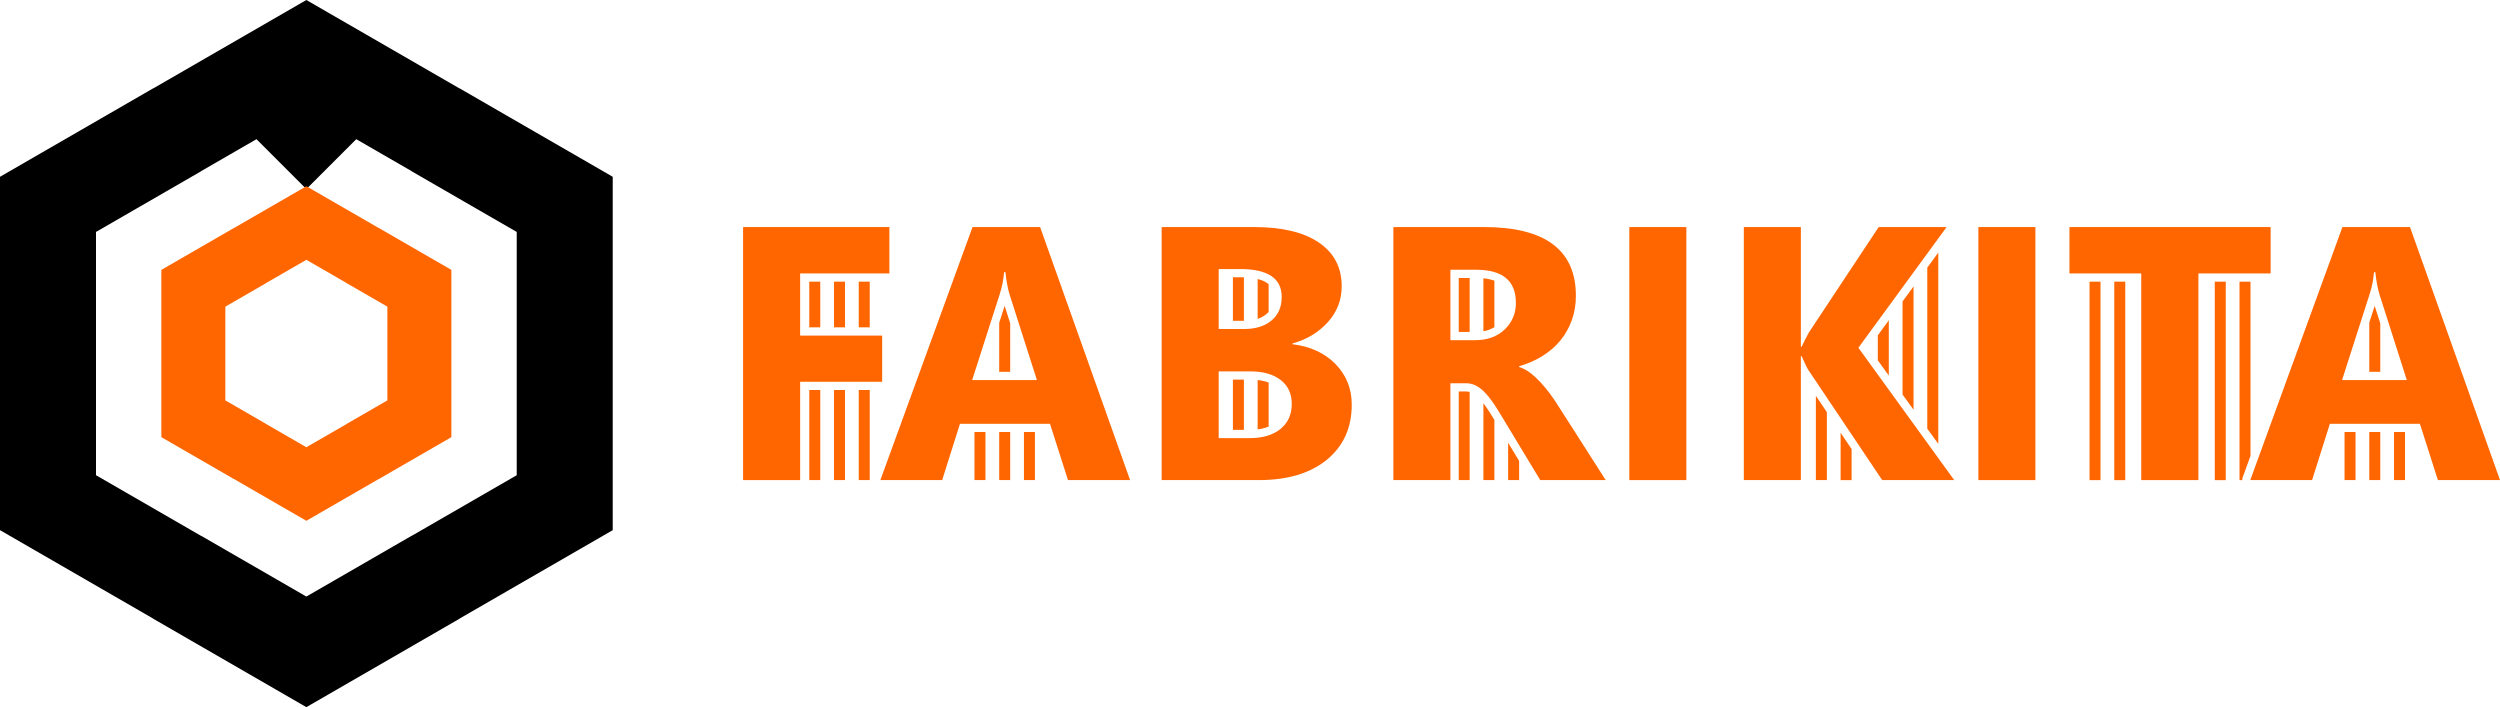 <?xml version="1.0" encoding="UTF-8"?> <!-- Creator: CorelDRAW 2020 (64-Bit) --> <svg xmlns="http://www.w3.org/2000/svg" xmlns:xlink="http://www.w3.org/1999/xlink" xmlns:xodm="http://www.corel.com/coreldraw/odm/2003" xml:space="preserve" width="106.63mm" height="30.161mm" version="1.1" style="shape-rendering:geometricPrecision; text-rendering:geometricPrecision; image-rendering:optimizeQuality; fill-rule:evenodd; clip-rule:evenodd" viewBox="0 0 779850 220584"> <defs> <style type="text/css"> <![CDATA[ .fil0 {fill:black} .fil1 {fill:black;fill-rule:nonzero} .fil2 {fill:#FF6600;fill-rule:nonzero} ]]> </style> </defs> <g id="Capa_x0020_1">  <g id="_2430208790976"> <polygon class="fil0" points="121183,33365 95566,58981 69949,33365 "></polygon> <path class="fil1" d="M102994 4289l40296 23265 59 0 47783 27588 0 110233 -47797 27596 15 25 -47783 27588 -47783 -27588 15 -25 -47798 -27596 0 -110233 47783 -27588 59 0 47725 -27554 7428 4289zm25396 49091l-32825 -18951 -32824 18951 15 26 -32810 18944 0 75887 32752 18909 59 0 32809 18944 32810 -18944 59 0 32752 -18909 0 -75887 -32810 -18944 15 -26z"></path> <path class="fil2" d="M100518 60951l17627 10176 39 0 22618 13058 0 52179 -22618 13059 -39 0 -22579 13035 -22578 -13035 -39 0 -22617 -13059 0 -52179 22617 -13058 39 0 22578 -13035 4952 2859zm7694 27394l-12646 -7300 -12646 7300 10 18 -12636 7295 0 29237 12636 7296 -10 17 12646 7300 12646 -7300 -10 -17 12636 -7296 0 -29237 -12636 -7295 10 -18z"></path> </g> <g id="_2430208792224"> <path class="fil2" d="M734784 134762l0 14997 -3429 0 0 -14997 3429 0zm7717 -33894l0 15107 -3429 0 0 -15321 1684 -5250 1745 5464zm0 33894l0 14997 -3429 0 0 -14997 3429 0zm7717 0l0 14997 -3430 0 0 -14997 3430 0zm-494345 -46903l0 14248 -3429 0 0 -14248 3429 0zm0 33806l0 28095 -3429 0 0 -28095 3429 0zm7717 -33806l0 14248 -3430 0 0 -14248 3430 0zm0 33806l0 28095 -3430 0 0 -28095 3430 0zm7716 -33806l0 14248 -3429 0 0 -14248 3429 0zm0 33806l0 28095 -3429 0 0 -28095 3429 0zm36098 13098l0 14997 -3429 0 0 -14997 3429 0zm7717 -33926l0 15139 -3430 0 0 -15290 1695 -5281 1735 5432zm0 33926l0 14997 -3430 0 0 -14997 3430 0zm7716 0l0 14997 -3429 0 0 -14997 3429 0zm65187 -48255l0 13551 -27 0 -3403 0 0 -13571 2238 0c409,0 807,7 1192,20zm0 31906l0 15677 -3430 0 0 -15677 3430 0zm7716 -29738l0 8608c-186,218 -391,424 -611,619l-127 100c-751,637 -1651,1126 -2691,1464l0 -12427c1147,283 2095,676 2845,1177 211,140 406,293 584,458zm0 30656l0 13734c-366,156 -753,294 -1159,415 -698,208 -1455,363 -2270,464l0 -15408c867,96 1665,246 2397,452 361,102 704,216 1033,343zm62703 -32619l0 16822 -3401 0 0 -16822 3401 0zm0 35539l0 27508 -3401 0 0 -27644 2220 0c388,0 731,33 1026,98l155 38zm7716 -34694l0 14495c-528,328 -1094,600 -1696,816 -540,195 -1118,346 -1733,456l0 -16510c1321,127 2464,375 3429,744zm0 43451l0 18751 -3429 0 0 -23978c236,307 483,643 741,1006 375,543 786,1161 1234,1858 426,664 839,1327 1232,1982l80 144 142 236zm7717 12773l0 5978 -3430 0 0 -11655 3430 5677zm95998 -15204l0 21182 -3430 0 0 -26296 3430 5114zm7716 11506l0 9677 -3429 0 0 -14791 3429 5114zm11605 -40186l0 17249 -3430 -4736 0 -7821 3430 -4692zm7716 -10556l0 38460 -3429 -4736 0 -29032 3429 -4692zm7717 -10555l0 59671 -3430 -4736 0 -50244 3430 -4691zm50611 9072l0 61901 -3429 0 0 -61901 3429 0zm7717 0l0 61901 -3430 0 0 -61901 3430 0zm31351 0l0 61901 -3430 0 0 -61901 3430 0zm7716 0l0 54347 -2362 6487c-148,325 -231,687 -231,1066l-836 0 0 -61901 3429 0z"></path> <polygon class="fil2" points="277439,85293 249593,85293 249593,104684 275184,104684 275184,119095 249593,119095 249593,149759 231800,149759 231800,70825 277439,70825 "></polygon> <path id="1" class="fil2" d="M352522 149759l-19372 0 -5618 -17568 -28071 0 -5562 17568 -19278 0 28748 -78935 21081 0 28072 78935zm-29068 -31209l-8474 -26531c-620,-1991 -1071,-4359 -1334,-7102l-432 0c-188,2311 -639,4603 -1372,6877l-8587 26756 20199 0z"></path> <path id="2" class="fil2" d="M362367 149759l0 -78935 28747 0c8812,0 15576,1616 20311,4848 4736,3213 7103,7779 7103,13641 0,4265 -1447,7985 -4322,11180 -2894,3194 -6558,5411 -11049,6651l0 226c5618,695 10109,2781 13472,6219 3345,3457 5035,7647 5035,12607 0,7234 -2593,12965 -7760,17211 -5186,4228 -12251,6351 -21195,6351l-30345 0zm17793 -65838l0 18715 7817 0c3664,0 6557,-883 8661,-2669 2124,-1785 3176,-4227 3176,-7346 0,-5806 -4340,-8700 -13002,-8700l-6652 0zm0 31923l0 20819 9639 0c4096,0 7327,-958 9658,-2874 2330,-1898 3495,-4510 3495,-7817 0,-3157 -1146,-5618 -3439,-7422 -2311,-1804 -5505,-2706 -9620,-2706l-9733 0z"></path> <path id="3" class="fil2" d="M500883 149759l-20424 0 -12270 -20311c-920,-1541 -1804,-2912 -2649,-4134 -845,-1202 -1691,-2236 -2555,-3100 -864,-864 -1766,-1522 -2705,-1992 -940,-451 -1954,-676 -3044,-676l-4792 0 0 30213 -17793 0 0 -78935 28184 0c19165,0 28747,7159 28747,21458 0,2762 -432,5299 -1278,7628 -845,2330 -2030,4434 -3570,6314 -1541,1860 -3401,3475 -5581,4828 -2198,1372 -4622,2424 -7308,3195l0 225c1183,376 2311,958 3419,1785 1109,826 2161,1785 3195,2893 1033,1109 2011,2292 2950,3551 940,1259 1785,2499 2555,3720l14919 23336zm-48439 -65613l0 21965 7704 0c3814,0 6877,-1108 9188,-3306 2348,-2236 3532,-5017 3532,-8305 0,-6914 -4134,-10353 -12402,-10353l-8023 0z"></path> <polygon id="4" class="fil2" points="526042,149759 508249,149759 508249,70825 526042,70825 "></polygon> <path id="5" class="fil2" d="M609599 149759l-22472 0 -22998 -34290c-451,-658 -1146,-2123 -2104,-4360l-263 0 0 38650 -17793 0 0 -78935 17793 0 0 37316 263 0c451,-1033 1184,-2499 2217,-4397l21795 -32919 21195 0 -27527 37655 29894 41280z"></path> <polygon id="6" class="fil2" points="634926,149759 617133,149759 617133,70825 634926,70825 "></polygon> <polygon id="7" class="fil2" points="708299,85293 685771,85293 685771,149759 667940,149759 667940,85293 645543,85293 645543,70825 708299,70825 "></polygon> <path id="8" class="fil2" d="M779850 149759l-19372 0 -5618 -17568 -28071 0 -5562 17568 -19278 0 28748 -78935 21081 0 28072 78935zm-29068 -31209l-8474 -26531c-620,-1991 -1071,-4359 -1334,-7102l-432 0c-188,2311 -639,4603 -1372,6877l-8587 26756 20199 0z"></path> </g> </g> </svg> 